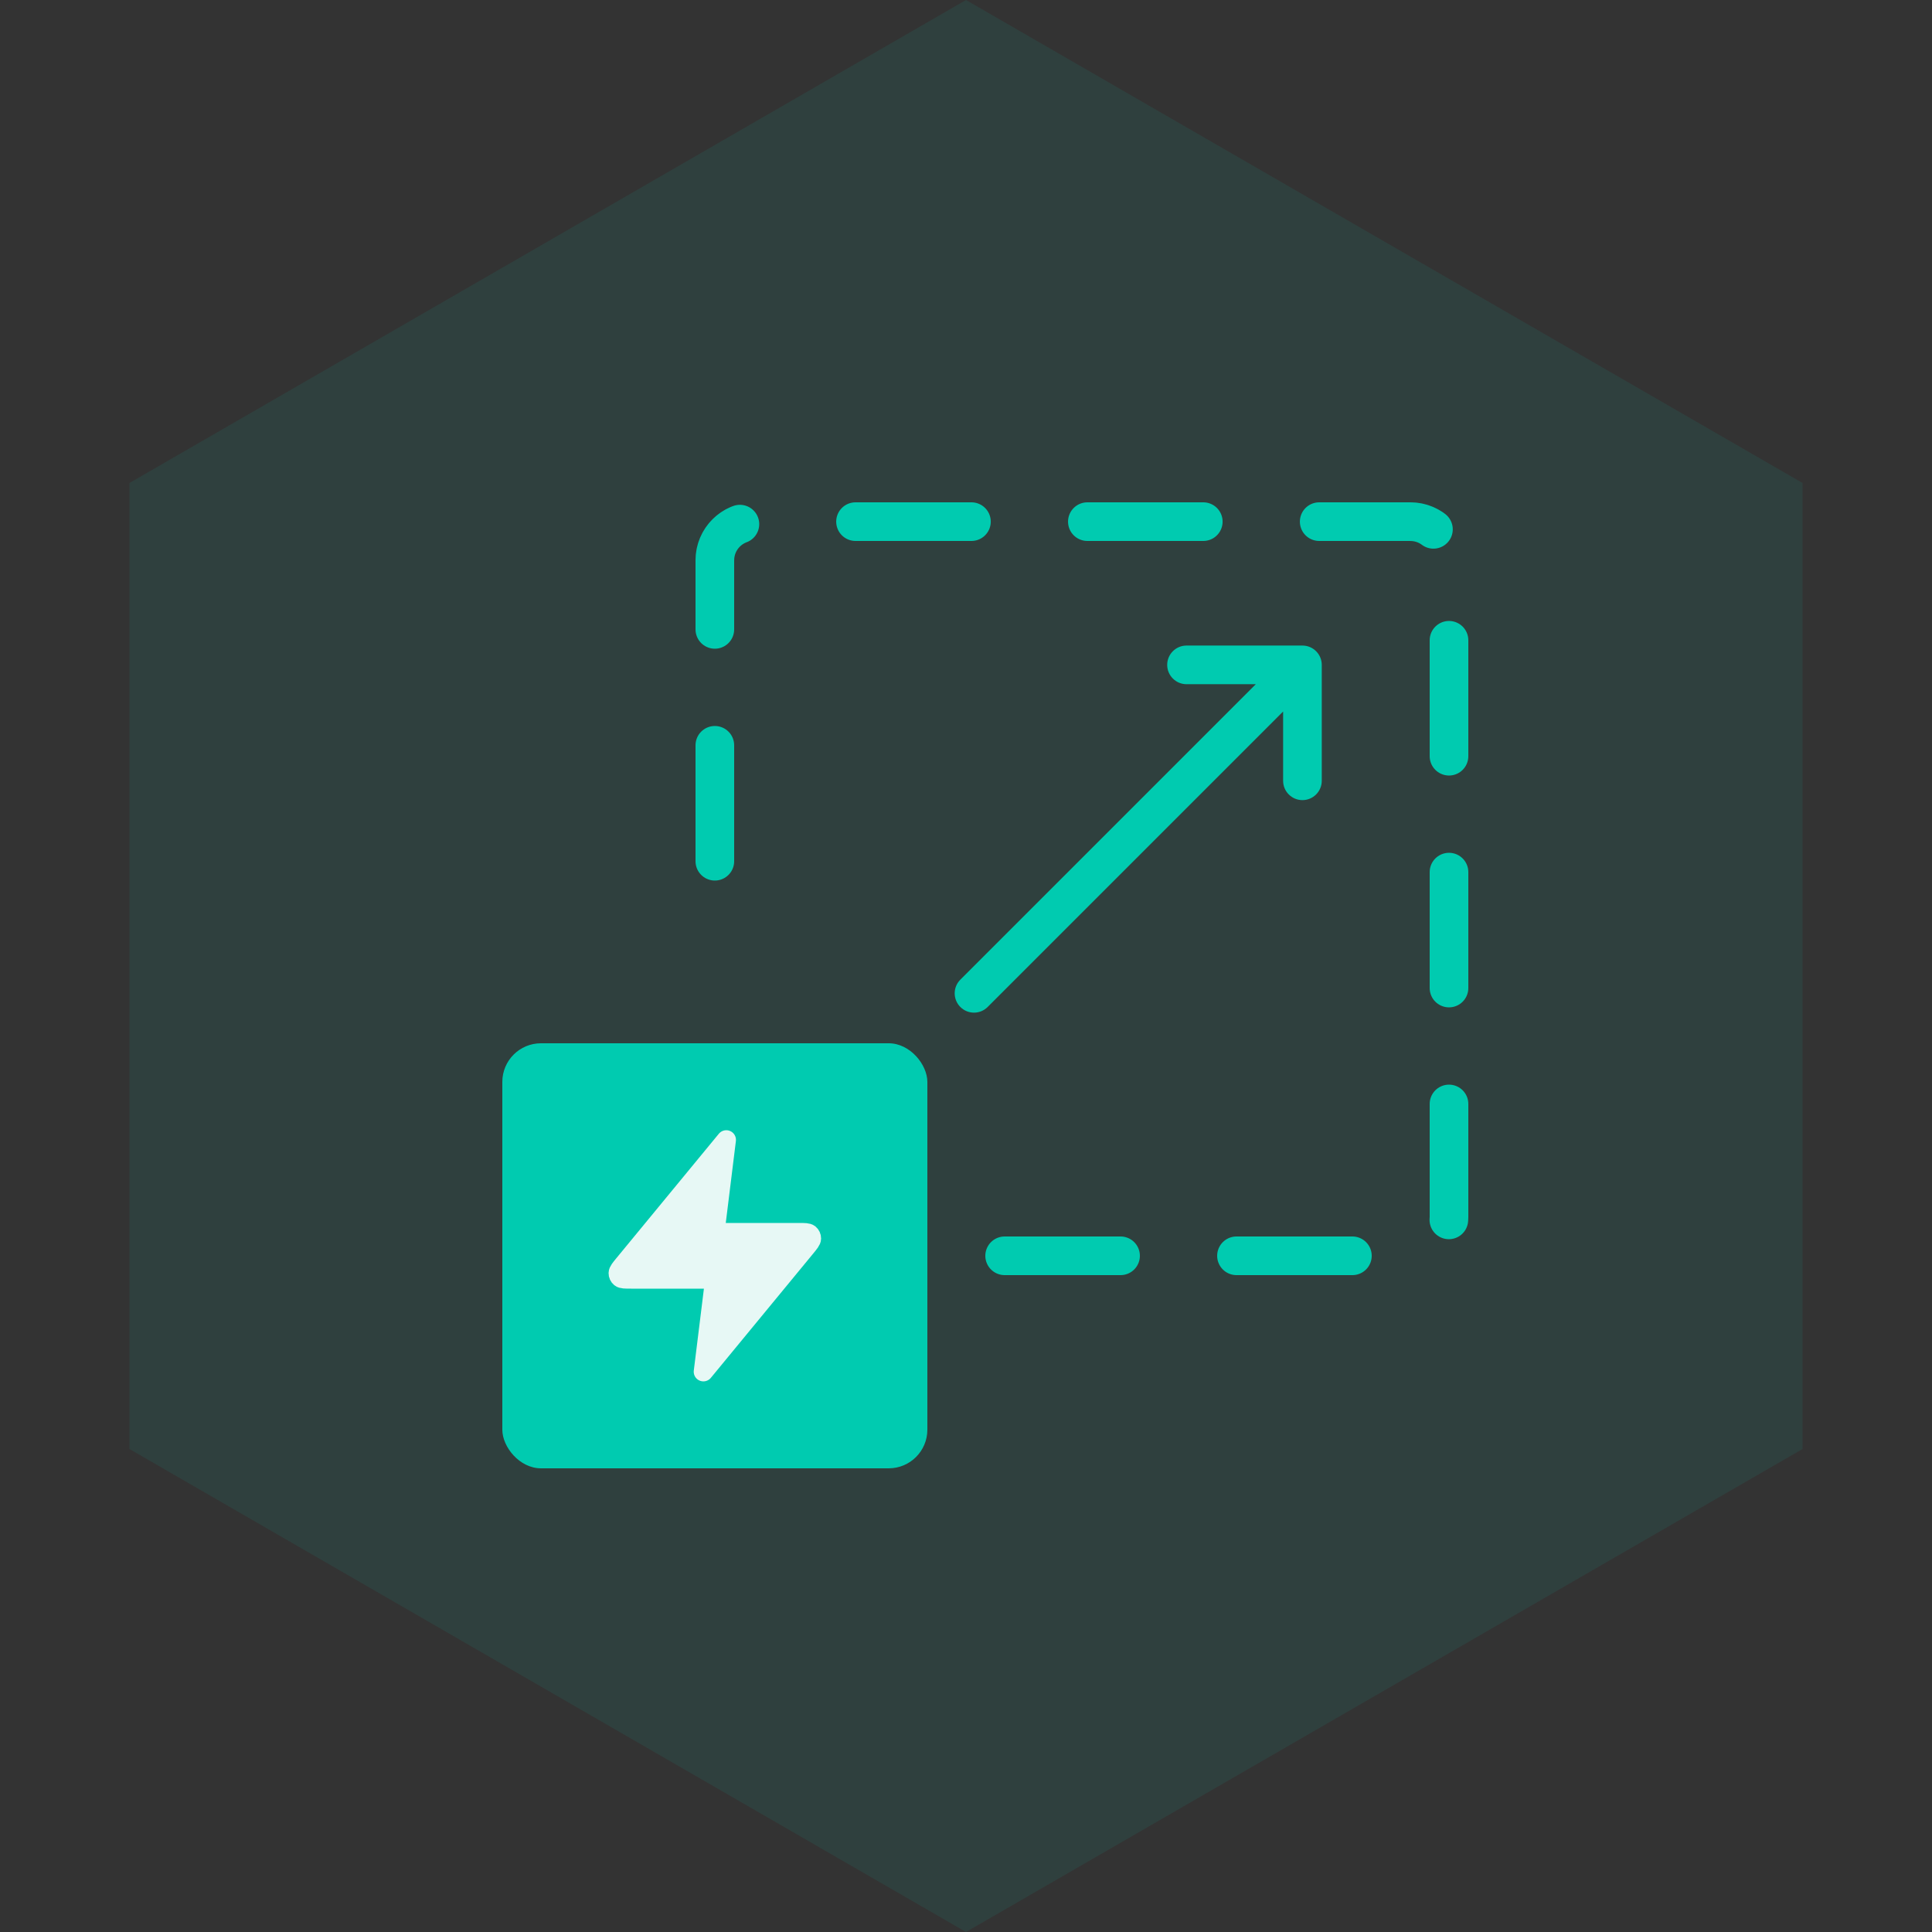 <svg width="100" height="100" viewBox="0 0 100 100" fill="none" xmlns="http://www.w3.org/2000/svg">
<rect x="0" y="0" width="100" height="100" fill="#333333" stroke="none"/>
<path d="M50 0L93.301 25V75L50 100L6.699 75V25L50 0Z" fill="#0BB7A0" fill-opacity="0.1"/>
<path d="M52 65H73C74.105 65 75 64.105 75 63V29C75 27.895 74.105 27 73 27H39C37.895 27 37 27.895 37 29V50" stroke="#00CBB0" stroke-width="2" stroke-linecap="round" stroke-dasharray="6 6"/>
<rect x="26" y="54" width="22" height="22" rx="2" fill="#00CBB0"/>
<path d="M37.593 59L32.312 65.413C32.105 65.664 32.002 65.789 32 65.895C31.999 65.988 32.039 66.075 32.11 66.133C32.192 66.2 32.353 66.2 32.676 66.2H37L36.407 71L41.688 64.587C41.895 64.336 41.998 64.211 42 64.105C42.001 64.012 41.961 63.925 41.89 63.867C41.808 63.8 41.647 63.8 41.324 63.8H37L37.593 59Z" fill="#E7F8F5" stroke="#E7F8F5" stroke-linecap="round" stroke-linejoin="round"/>
<path fill-rule="evenodd" clip-rule="evenodd" d="M61.414 33.414L67.414 33.414C67.966 33.414 68.414 33.862 68.414 34.414L68.414 40.414C68.414 40.966 67.966 41.414 67.414 41.414C66.862 41.414 66.414 40.966 66.414 40.414L66.414 36.828L51.121 52.121C50.731 52.512 50.098 52.512 49.707 52.121C49.317 51.731 49.317 51.097 49.707 50.707L65 35.414L61.414 35.414C60.862 35.414 60.414 34.966 60.414 34.414C60.414 33.862 60.862 33.414 61.414 33.414Z" fill="#00CBB0"/>
</svg>
